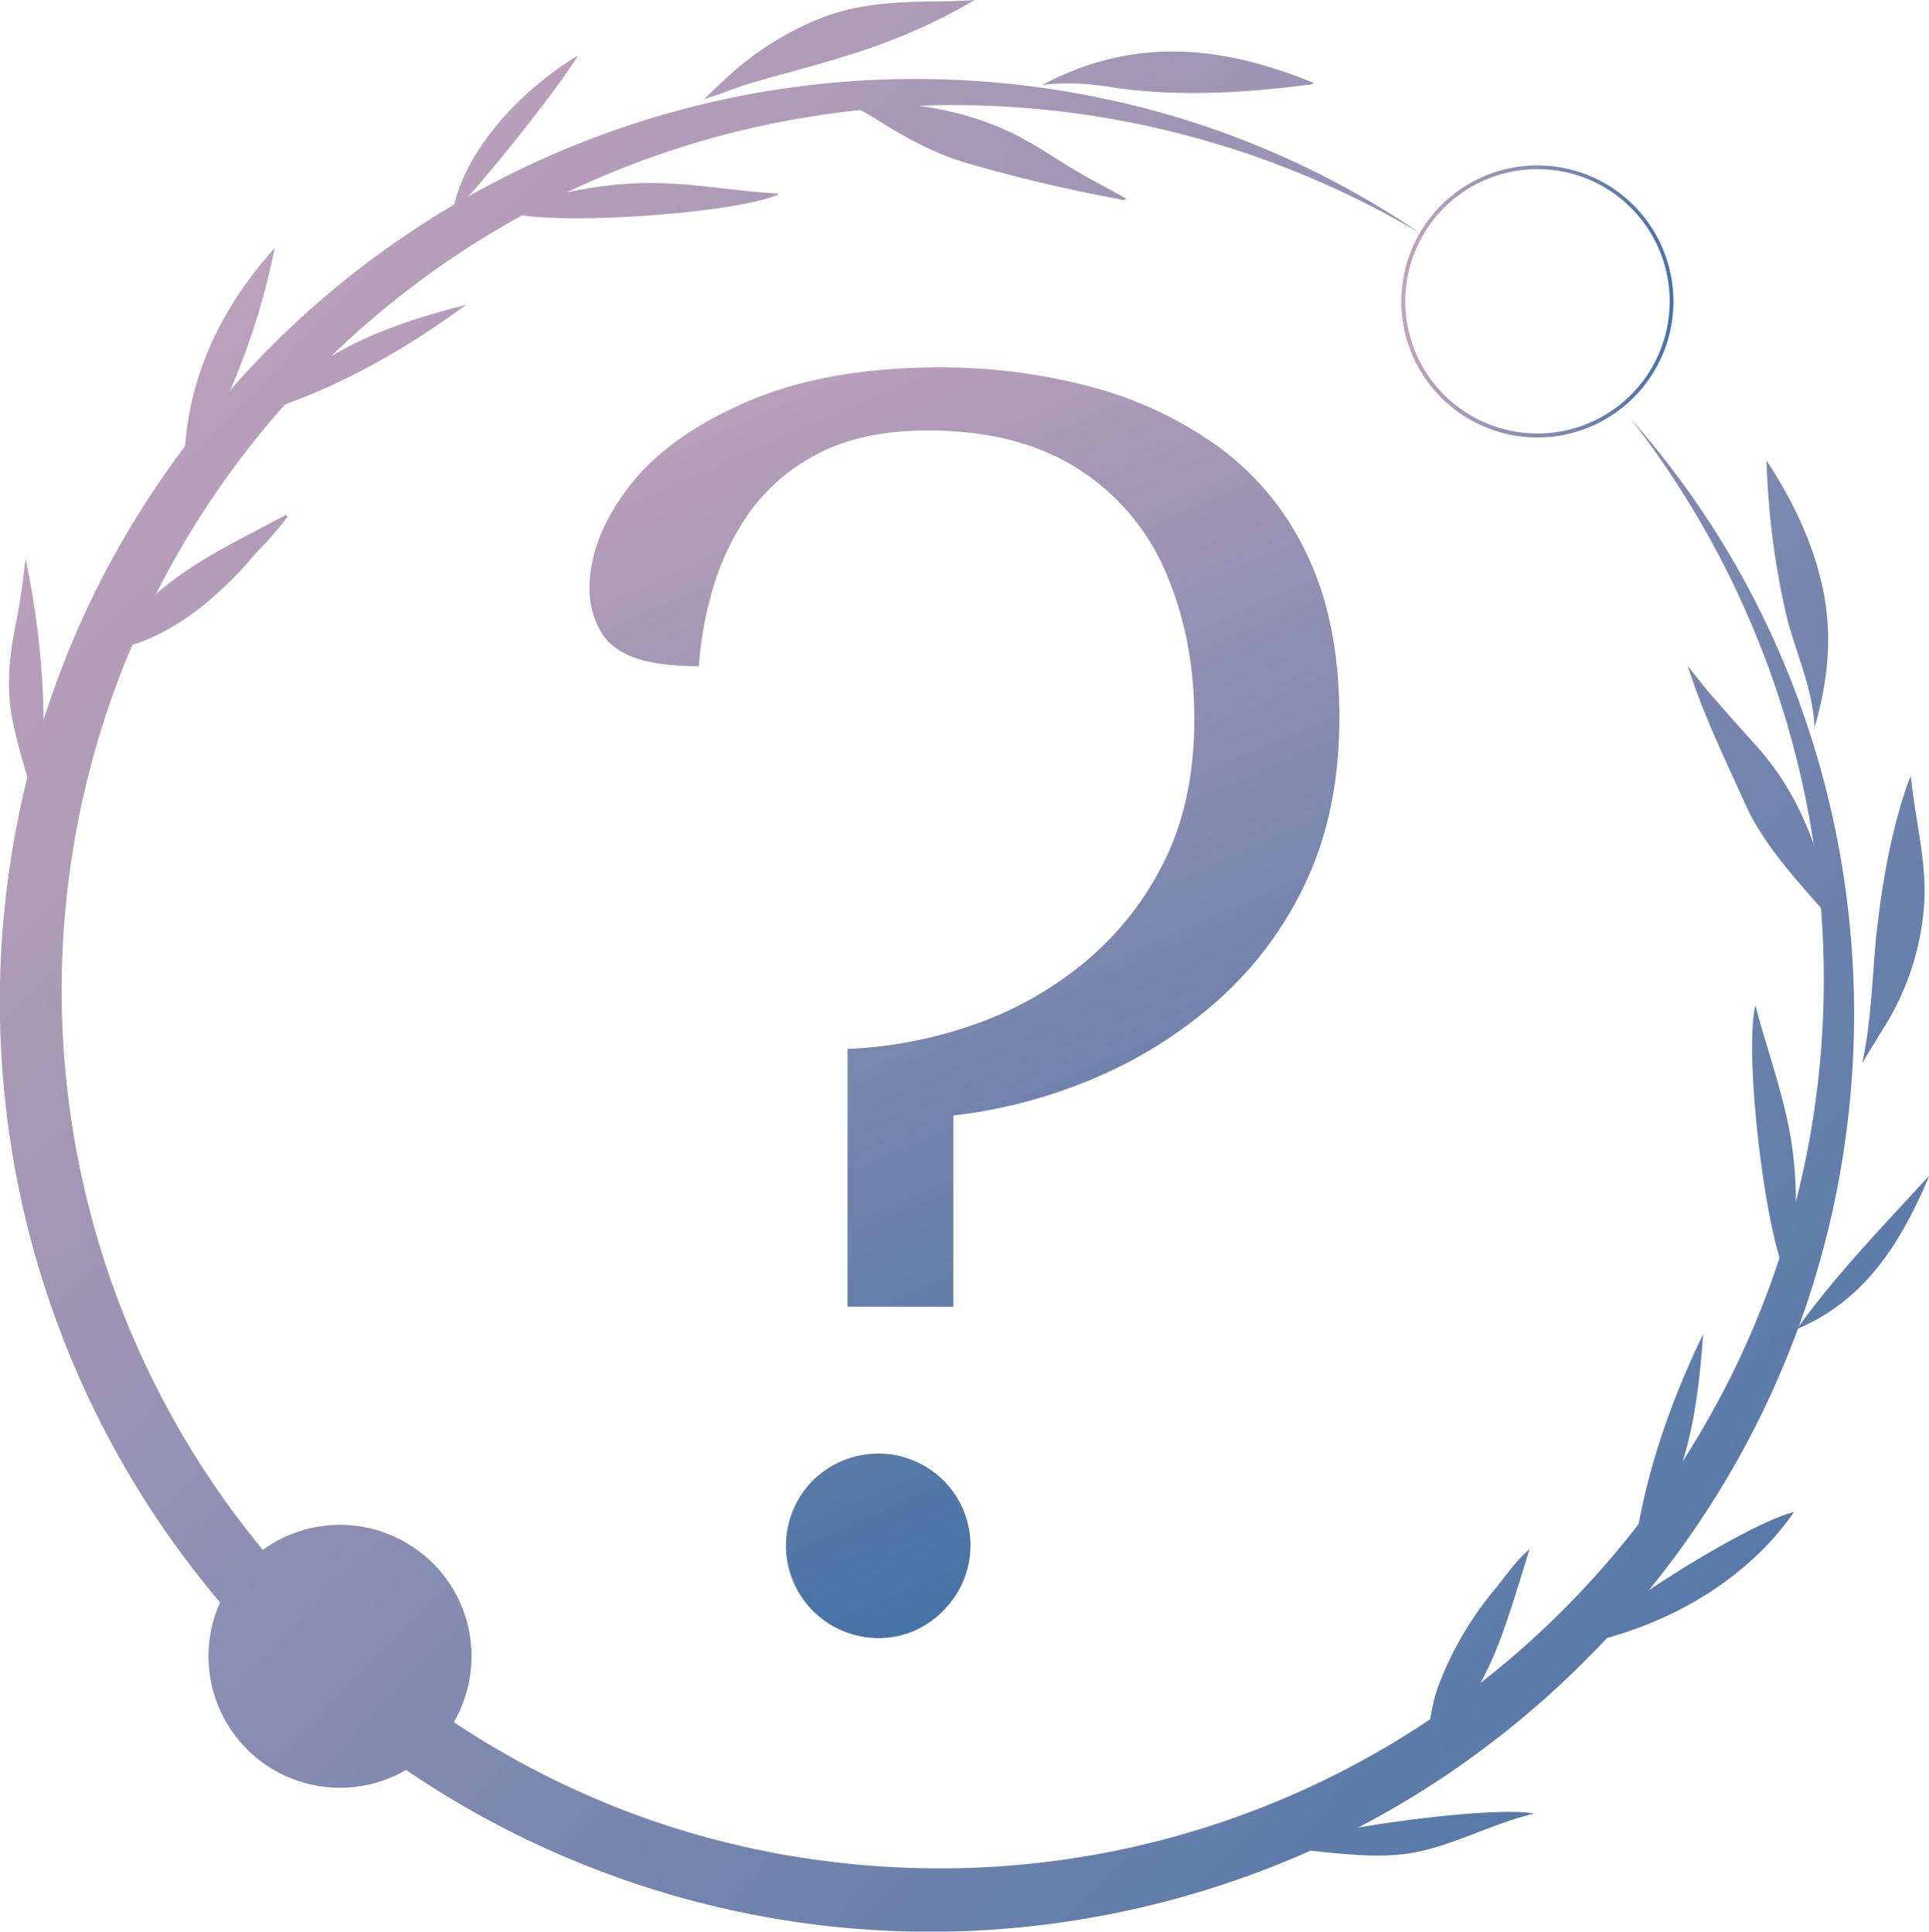<svg xmlns="http://www.w3.org/2000/svg" xmlns:xlink="http://www.w3.org/1999/xlink" viewBox="0 0 523.64 524.38"><defs><style>.cls-1{fill:url(#linear-gradient);}.cls-2{fill:url(#linear-gradient-2);}.cls-3{fill:url(#linear-gradient-3);}.cls-4{fill:url(#linear-gradient-4);}.cls-5{fill:url(#linear-gradient-5);}</style><linearGradient id="linear-gradient" x1="193.95" y1="82.74" x2="335.28" y2="404.07" gradientUnits="userSpaceOnUse"><stop offset="0" stop-color="#c3a3bc"/><stop offset="1" stop-color="#4673a5"/></linearGradient><linearGradient id="linear-gradient-2" x1="-135.78" y1="230.8" x2="346" y2="693.02" xlink:href="#linear-gradient"/><linearGradient id="linear-gradient-3" x1="75.72" y1="10.35" x2="557.5" y2="472.57" gradientUnits="userSpaceOnUse"><stop offset="0" stop-color="#c3a3bc"/><stop offset="0.03" stop-color="#bfa2bb"/><stop offset="1" stop-color="#4673a5"/></linearGradient><linearGradient id="linear-gradient-4" x1="27.5" y1="60.61" x2="509.28" y2="522.83" xlink:href="#linear-gradient"/><linearGradient id="linear-gradient-5" x1="380.41" y1="81.84" x2="454.26" y2="81.84" xlink:href="#linear-gradient"/></defs><g id="Layer_2" data-name="Layer 2"><g id="Layer_1-2" data-name="Layer 1"><path class="cls-1" d="M230.06,354.73v-70a116.64,116.64,0,0,0,32-5.8,97.54,97.54,0,0,0,30.84-16.46,83.59,83.59,0,0,0,22.72-27.82q8.58-16.69,8.58-39.41,0-21.79-7.66-39.65a61.77,61.77,0,0,0-23.87-28.28q-16.25-10.44-40.81-10.44-18.07,0-30.14,6.49a51.7,51.7,0,0,0-18.78,16.46,70.76,70.76,0,0,0-9.74,21.1,96.06,96.06,0,0,0-3.47,19.94q-11.59,0-18.09-2.55c-4.33-1.69-7.35-4.25-9-7.65A23.54,23.54,0,0,1,160,160q0-13.9,10.67-27.81T202.93,109q21.56-9.27,52.17-9.27a159.06,159.06,0,0,1,40.34,5.09,105.88,105.88,0,0,1,35,16.23,76.09,76.09,0,0,1,24.34,29.45q8.81,18.33,8.81,44.28,0,25-8.81,44.05a98.47,98.47,0,0,1-23.88,32.46,121.5,121.5,0,0,1-33.62,21.33,138.59,138.59,0,0,1-38.48,10.2v51.94Zm8.34,89.95a25.08,25.08,0,0,1-17.62-42.89,25.19,25.19,0,0,1,35.24,0,24.9,24.9,0,0,1,0,35.47A24.09,24.09,0,0,1,238.4,444.68Z"/><path class="cls-2" d="M115.92,422.86A35.7,35.7,0,1,1,65.54,426a35.7,35.7,0,0,1,50.38-3.11"/><path class="cls-3" d="M487,410.46c-12.12,17.59-33.11,30.7-57.42,35.84,5.71-8.28,45.07-32.88,57.4-35.82Zm-2.28-244.28A216.49,216.49,0,0,1,479.53,125c7,10.68,12.54,22,15.25,34.59,2.76,12.81,1.48,25.37-2.2,37.87-.5-11-5.41-20.88-7.91-31.36Zm-11,52c-5.56-12.29-11.47-24.42-15.61-37.48,2.06,2.61,4.07,5.26,6.24,7.77q6.09,7,12.35,13.92c10.77,11.91,16.48,26.23,19.8,41.65.46,2.08.89,4.17,1.17,6.31-8.76-10.23-18.31-19.76-24-32.22Zm36,32.48c1.54-12.76,3.8-25.34,8-37.57.23-.64.5-1.28,1-2.47,1.14,12.14,4.45,23.42,3.59,35.13A72.51,72.51,0,0,1,511,279.59c-1.86,3-3.65,6-5.47,8.94,2.75-12.61,2.68-25.38,4.17-37.95Zm-33.2,22.26c.77,2.77,1.4,5.19,2.12,7.58,2.81,9.46,5.88,18.9,7.53,28.69a111.23,111.23,0,0,1,.19,33.19c-.2,1.57-.46,3.13-.72,4.8-5.85-7.28-12.45-60.62-9.12-74.3Zm47.15,46.39C516,337.39,506.36,353,487.75,360.82,498.4,346,511,333,523.64,319.23Zm-80.1,102c3-21.25,9.8-40.55,18.78-59.19-1.3,17.16-3.25,34.18-12,49.48C448.46,414.8,446.71,418.1,443.54,421.31Zm-53,36.08a90.76,90.76,0,0,1,15-25.7c3.11-3.73,5.75-7.86,9.63-11.14-1.43,4.6-2.82,9.24-4.29,13.8-2.81,8.73-5.76,17.4-10.62,25.24-3.2,5.16-6.87,10-12.38,13.52A43.89,43.89,0,0,1,390.56,457.39Zm-264-374.66C109.86,95,92.07,105.14,72.24,111.54,86.55,94.8,106.14,88,126.54,82.73ZM356.6,22.5c-.48.57-1.15.47-1.7.54-18.07,2.3-36.16,3.34-54.29.47a64.32,64.32,0,0,0-17.69-.46c22.55-11.9,45.69-12.1,73.67-.54ZM239,27.8c12.41.52,24.4,2.88,35.66,8.28,6.91,3.32,13.07,7.85,19.73,11.62,3.27,1.82,6.56,3.57,9.84,5.35.48.27.94.57,1.49.9-.77.63-1.46.19-2.06.07a415.44,415.44,0,0,1-41.05-9.71C253.35,41.69,245,36.9,236.9,31.76c-2.23-1.41-4.6-2.51-6.94-3.69,0-.21,0-.41.08-.61C233,27.58,236,27.66,239,27.8ZM197.2,21.18a81.17,81.17,0,0,1,25-16c9.76-4,20-4.65,30.4-4.78,4-.05,8-.09,12-.4a155.63,155.63,0,0,1-26.15,12.24c-11.28,4.12-22.94,6.9-34.43,10.28-4.35,1.28-8.51,3.08-12.94,4.42q3-2.89,6.08-5.77ZM181.94,49.82c9.65.49,19.18,2.16,28.82,2.68a4,4,0,0,1,.69.24c-12.71,5.65-66.33,8.87-74.4,4.45,14.54-5.33,29.38-8.17,44.89-7.38ZM156.89,15.06c-5,8.69-30,39.86-33.92,42.4,2.2-14.27,16-31.55,33.92-42.4ZM74.57,67.32A191.55,191.55,0,0,1,50,130C49.41,106.14,58.32,85.4,74.57,67.32Zm-29.69,91.8c10-8,21.57-13.31,32.71-19.34l.5.48a100.66,100.66,0,0,1-6.68,7.9c-2.25,2.19-4.12,4.69-6.28,6.93-7.69,8-16.09,15-26.56,19.08-2.35.92-4.86,1.4-7.82,2.23,3.35-7.37,8.33-12.66,14.13-17.28ZM9.72,218.68c-2.22-7.43-4.54-14.8-6.17-22.41-1.83-8.59-1.21-17,.45-25.45,1.12-5.64,2.07-11.3,2.64-17,.05-.5.15-1,.31-2.05,4.83,23.1,6.24,45.81,3.5,68.67C9.85,220.1,9.91,219.31,9.72,218.68ZM384.79,502.73c-7.52,1.55-15.16,1-22.74.33-4.67-.42-9.32-1.06-14.22-1.63,8.57-4.79,57.74-11.39,68.54-9.08C405.16,495.06,395.5,500.51,384.79,502.73Z"/><path class="cls-4" d="M442.44,113.42A239.23,239.23,0,0,1,489,192.25,247.64,247.64,0,0,1,429.79,451.3a253,253,0,0,1-36.29,30A248,248,0,0,1,352.09,504a254.7,254.7,0,0,1-91.92,20.3,252,252,0,0,1-93.12-14.84A252.38,252.38,0,0,1,9.64,202.72a249.61,249.61,0,0,1,17.13-44,253.35,253.35,0,0,1,25.15-39.83A247.08,247.08,0,0,1,301.31,27.13a239.42,239.42,0,0,1,84.14,36.15,249.15,249.15,0,0,0-85.09-31.23,246,246,0,0,0-89.82,1.31,241.52,241.52,0,0,0-147.36,94A238.67,238.67,0,0,0,173.07,492.83,235.92,235.92,0,0,0,215.72,504a245.66,245.66,0,0,0,44,3.17A238.82,238.82,0,0,0,420,441.24a240.65,240.65,0,0,0,29.28-33.5,247.76,247.76,0,0,0,22.67-38.38,240.9,240.9,0,0,0,22.53-86.28,246.52,246.52,0,0,0-10.17-89.26,249.08,249.08,0,0,0-41.85-80.4"/><path class="cls-5" d="M417.29,118.76a36.93,36.93,0,1,1,24.5-64.6h0a36.93,36.93,0,0,1-22.18,64.53C418.83,118.74,418.06,118.76,417.29,118.76Zm.07-72.84a35.88,35.88,0,1,0,23.77,9h0A35.78,35.78,0,0,0,417.36,45.92Z"/></g></g></svg>